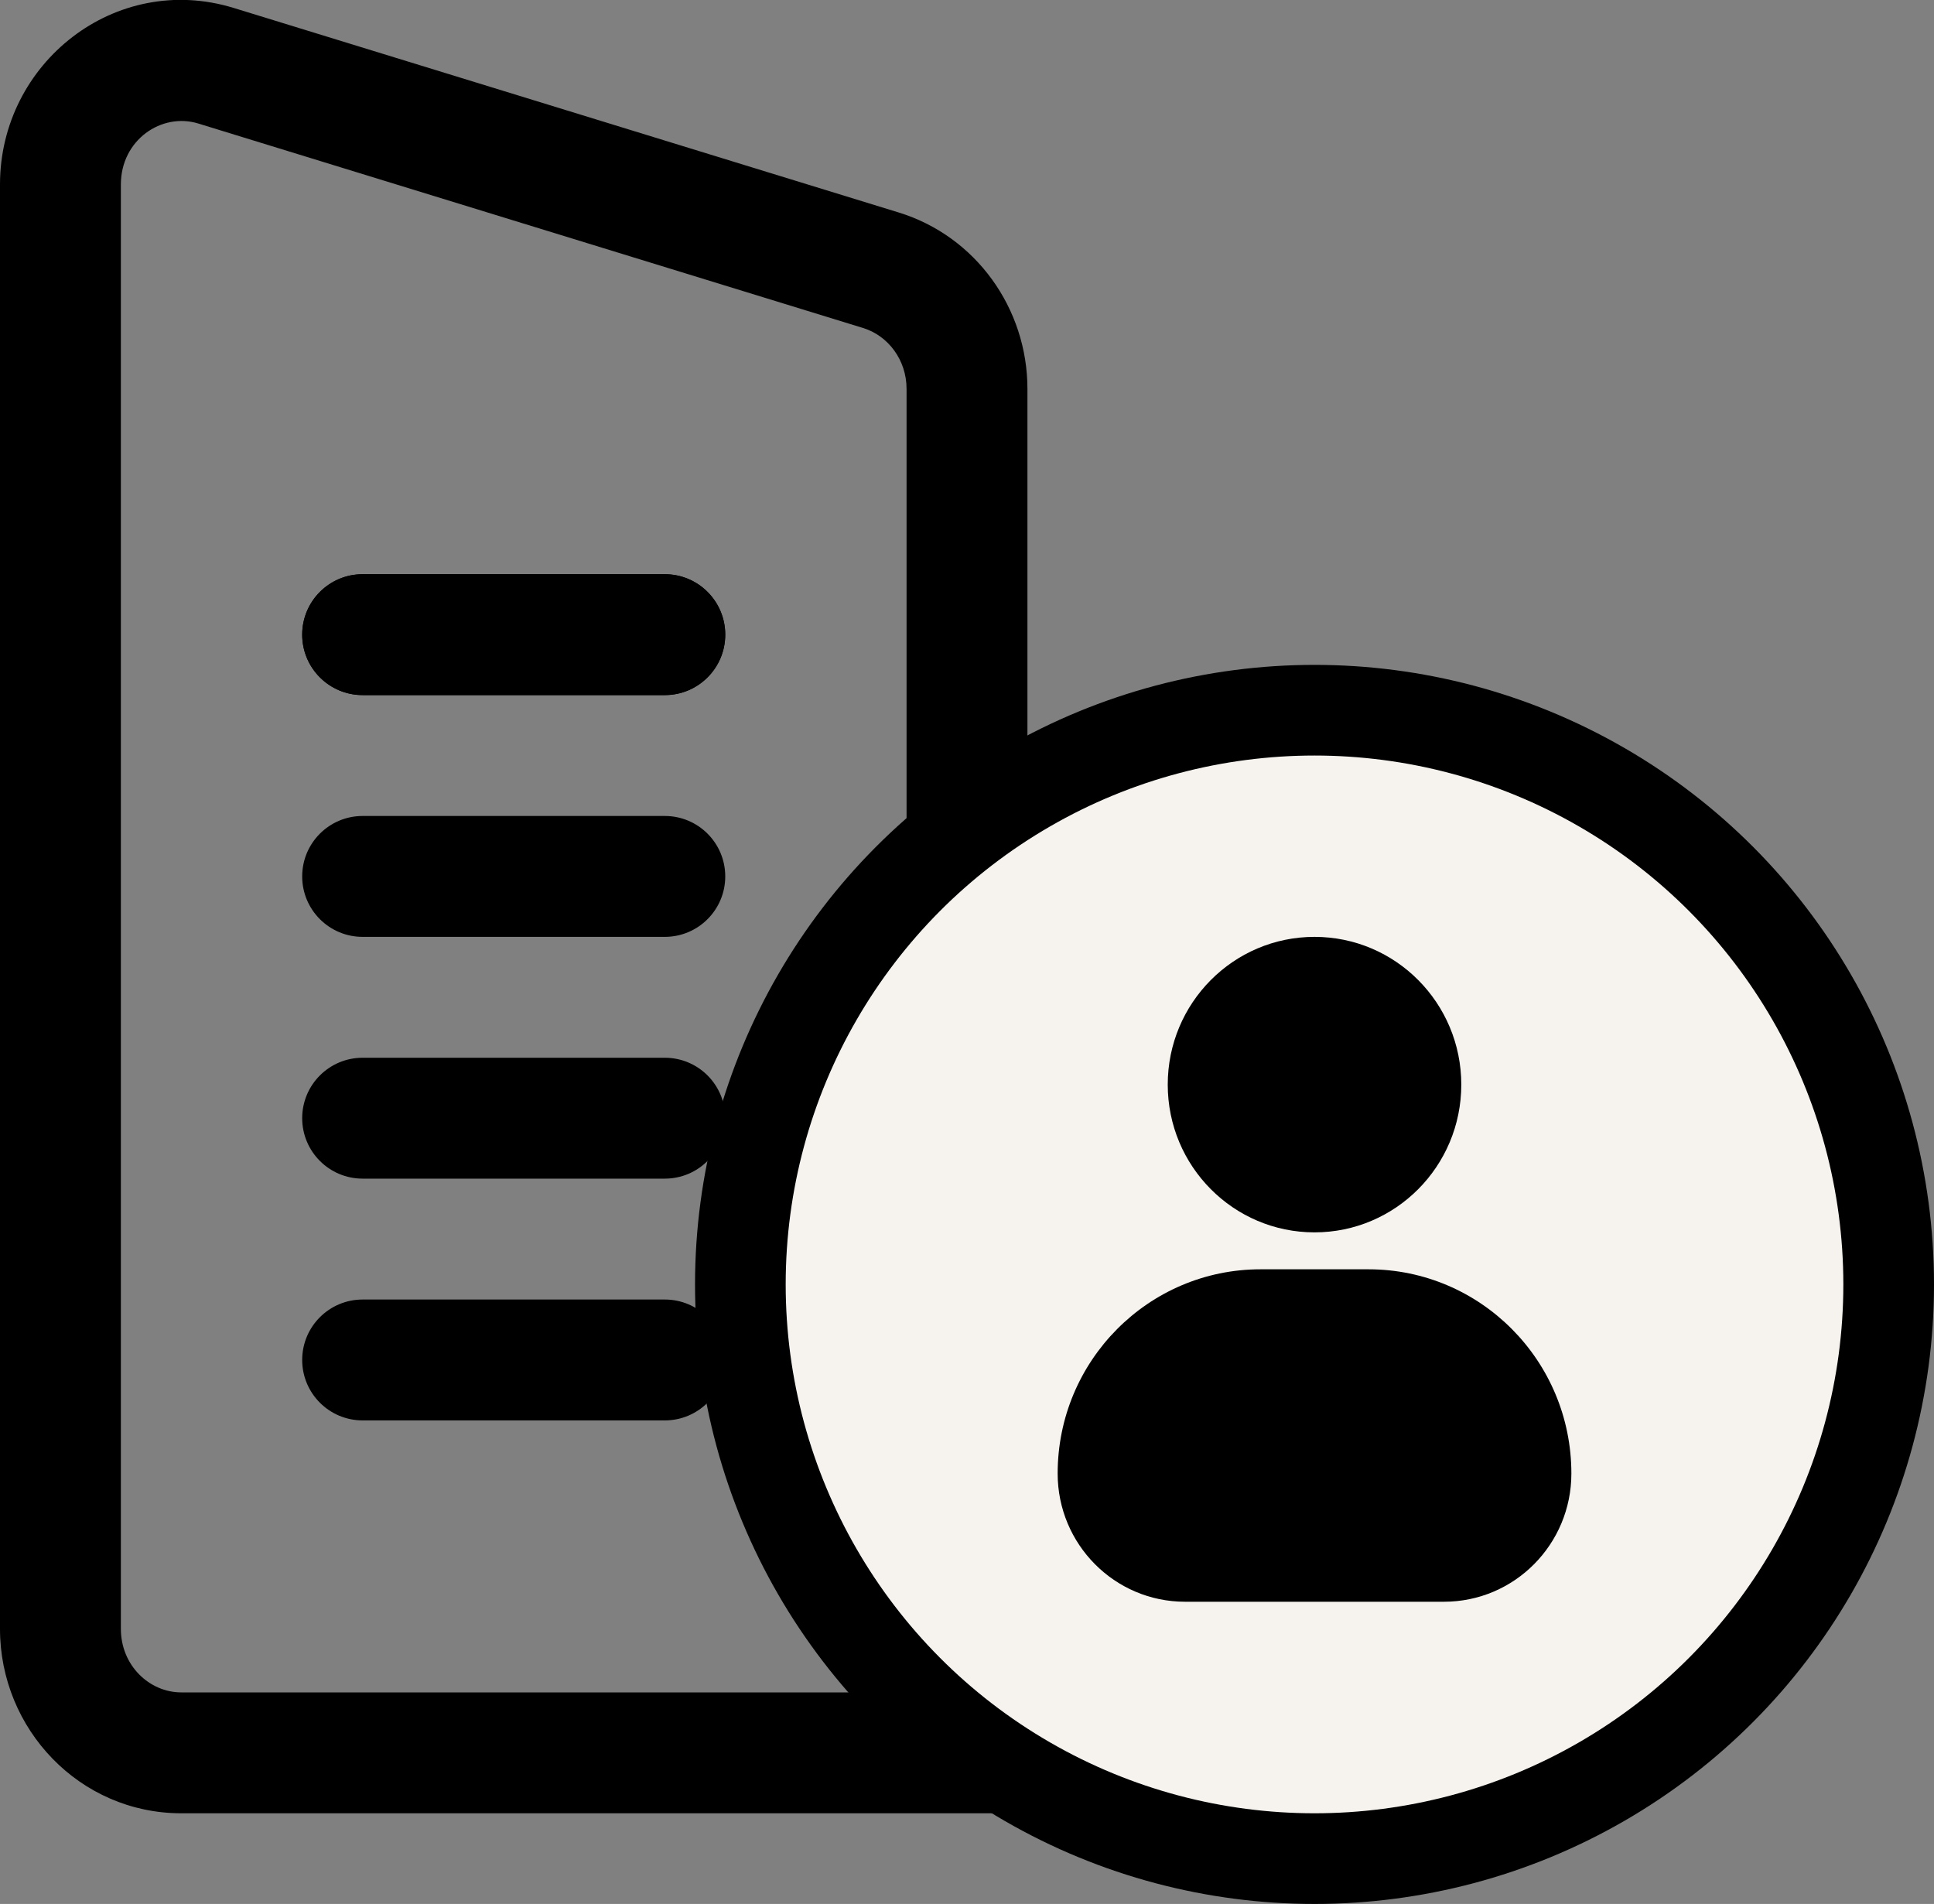 <?xml version="1.0" encoding="UTF-8"?>
<svg width="64px" height="63px" viewBox="0 0 64 63" version="1.1" xmlns="http://www.w3.org/2000/svg" xmlns:xlink="http://www.w3.org/1999/xlink">
    <rect x="0" y="0" width="64" height="63" fill="#808080" stroke="none"/>
    <title>ic_building</title>
    <g id="Page-1" stroke="none" stroke-width="1" fill="none" fill-rule="evenodd">
        <g id="ic_building" transform="translate(0, -0.004)">
            <path d="M7.737,0.268 C3.819,-0.937 0,2.084 0,6.107 L0,53.903 C0,57.225 2.64,60.004 6,60.004 L33.764,60.004 C32.763,58.877 32.039,57.502 31.683,56.004 L6,56.004 C4.942,56.004 4,55.111 4,53.903 L4,6.107 C4,4.636 5.347,3.718 6.561,4.091 L28.561,10.857 C29.388,11.111 30,11.912 30,12.873 L30,30.911 L34,27.994 L34,12.873 C34,10.212 32.295,7.82 29.737,7.034 L7.737,0.268 Z" id="Path" fill="#000000" fill-rule="nonzero"></path>
            <path d="M24,21.004 C24,22.108 23.105,23.004 22,23.004 L12,23.004 C10.895,23.004 10,22.108 10,21.004 C10,19.899 10.895,19.004 12,19.004 L22,19.004 C23.105,19.004 24,19.899 24,21.004 Z" id="Path" fill="#000000" fill-rule="nonzero"></path>
            <path d="M24,29.004 C24,30.108 23.105,31.004 22,31.004 L12,31.004 C10.895,31.004 10,30.108 10,29.004 C10,27.899 10.895,27.004 12,27.004 L22,27.004 C23.105,27.004 24,27.899 24,29.004 Z" id="Path" fill="#000000" fill-rule="nonzero"></path>
            <path d="M24,21.004 C24,22.108 23.105,23.004 22,23.004 L12,23.004 C10.895,23.004 10,22.108 10,21.004 C10,19.899 10.895,19.004 12,19.004 L22,19.004 C23.105,19.004 24,19.899 24,21.004 Z" id="Path-Copy-2" fill="#000000" fill-rule="nonzero"></path>
            <path d="M24,37.004 C24,38.108 23.105,39.004 22,39.004 L12,39.004 C10.895,39.004 10,38.108 10,37.004 C10,35.899 10.895,35.004 12,35.004 L22,35.004 C23.105,35.004 24,35.899 24,37.004 Z" id="Path-Copy" fill="#000000" fill-rule="nonzero"></path>
            <path d="M24,45.004 C24,46.108 23.105,47.004 22,47.004 L12,47.004 C10.895,47.004 10,46.108 10,45.004 C10,43.899 10.895,43.004 12,43.004 L22,43.004 C23.105,43.004 24,43.899 24,45.004 Z" id="Path-Copy-3" fill="#000000" fill-rule="nonzero"></path>
            <g id="Group-2" transform="translate(23, 22.004)">
                <circle id="Oval" stroke="#000000" stroke-width="3" fill="#F6F3EF" cx="20.5" cy="20.5" r="19"></circle>
                <g id="Group" transform="translate(12, 9)" fill="#000000" fill-rule="nonzero">
                    <g id="Shape">
                        <path d="M8.5,0 C5.817,0 3.643,2.189 3.643,4.889 C3.643,7.589 5.817,9.778 8.5,9.778 C11.183,9.778 13.357,7.589 13.357,4.889 C13.357,2.189 11.183,0 8.5,0 Z"></path>
                        <path d="M0,17.758 C0,14.026 3.006,11 6.714,11 L10.286,11 C13.994,11 17,14.026 17,17.758 C17,20.101 15.113,22 12.786,22 L4.214,22 C1.887,22 0,20.101 0,17.758 L0,17.758 Z"></path>
                    </g>
                </g>
            </g>
        </g>
    </g>
</svg>
